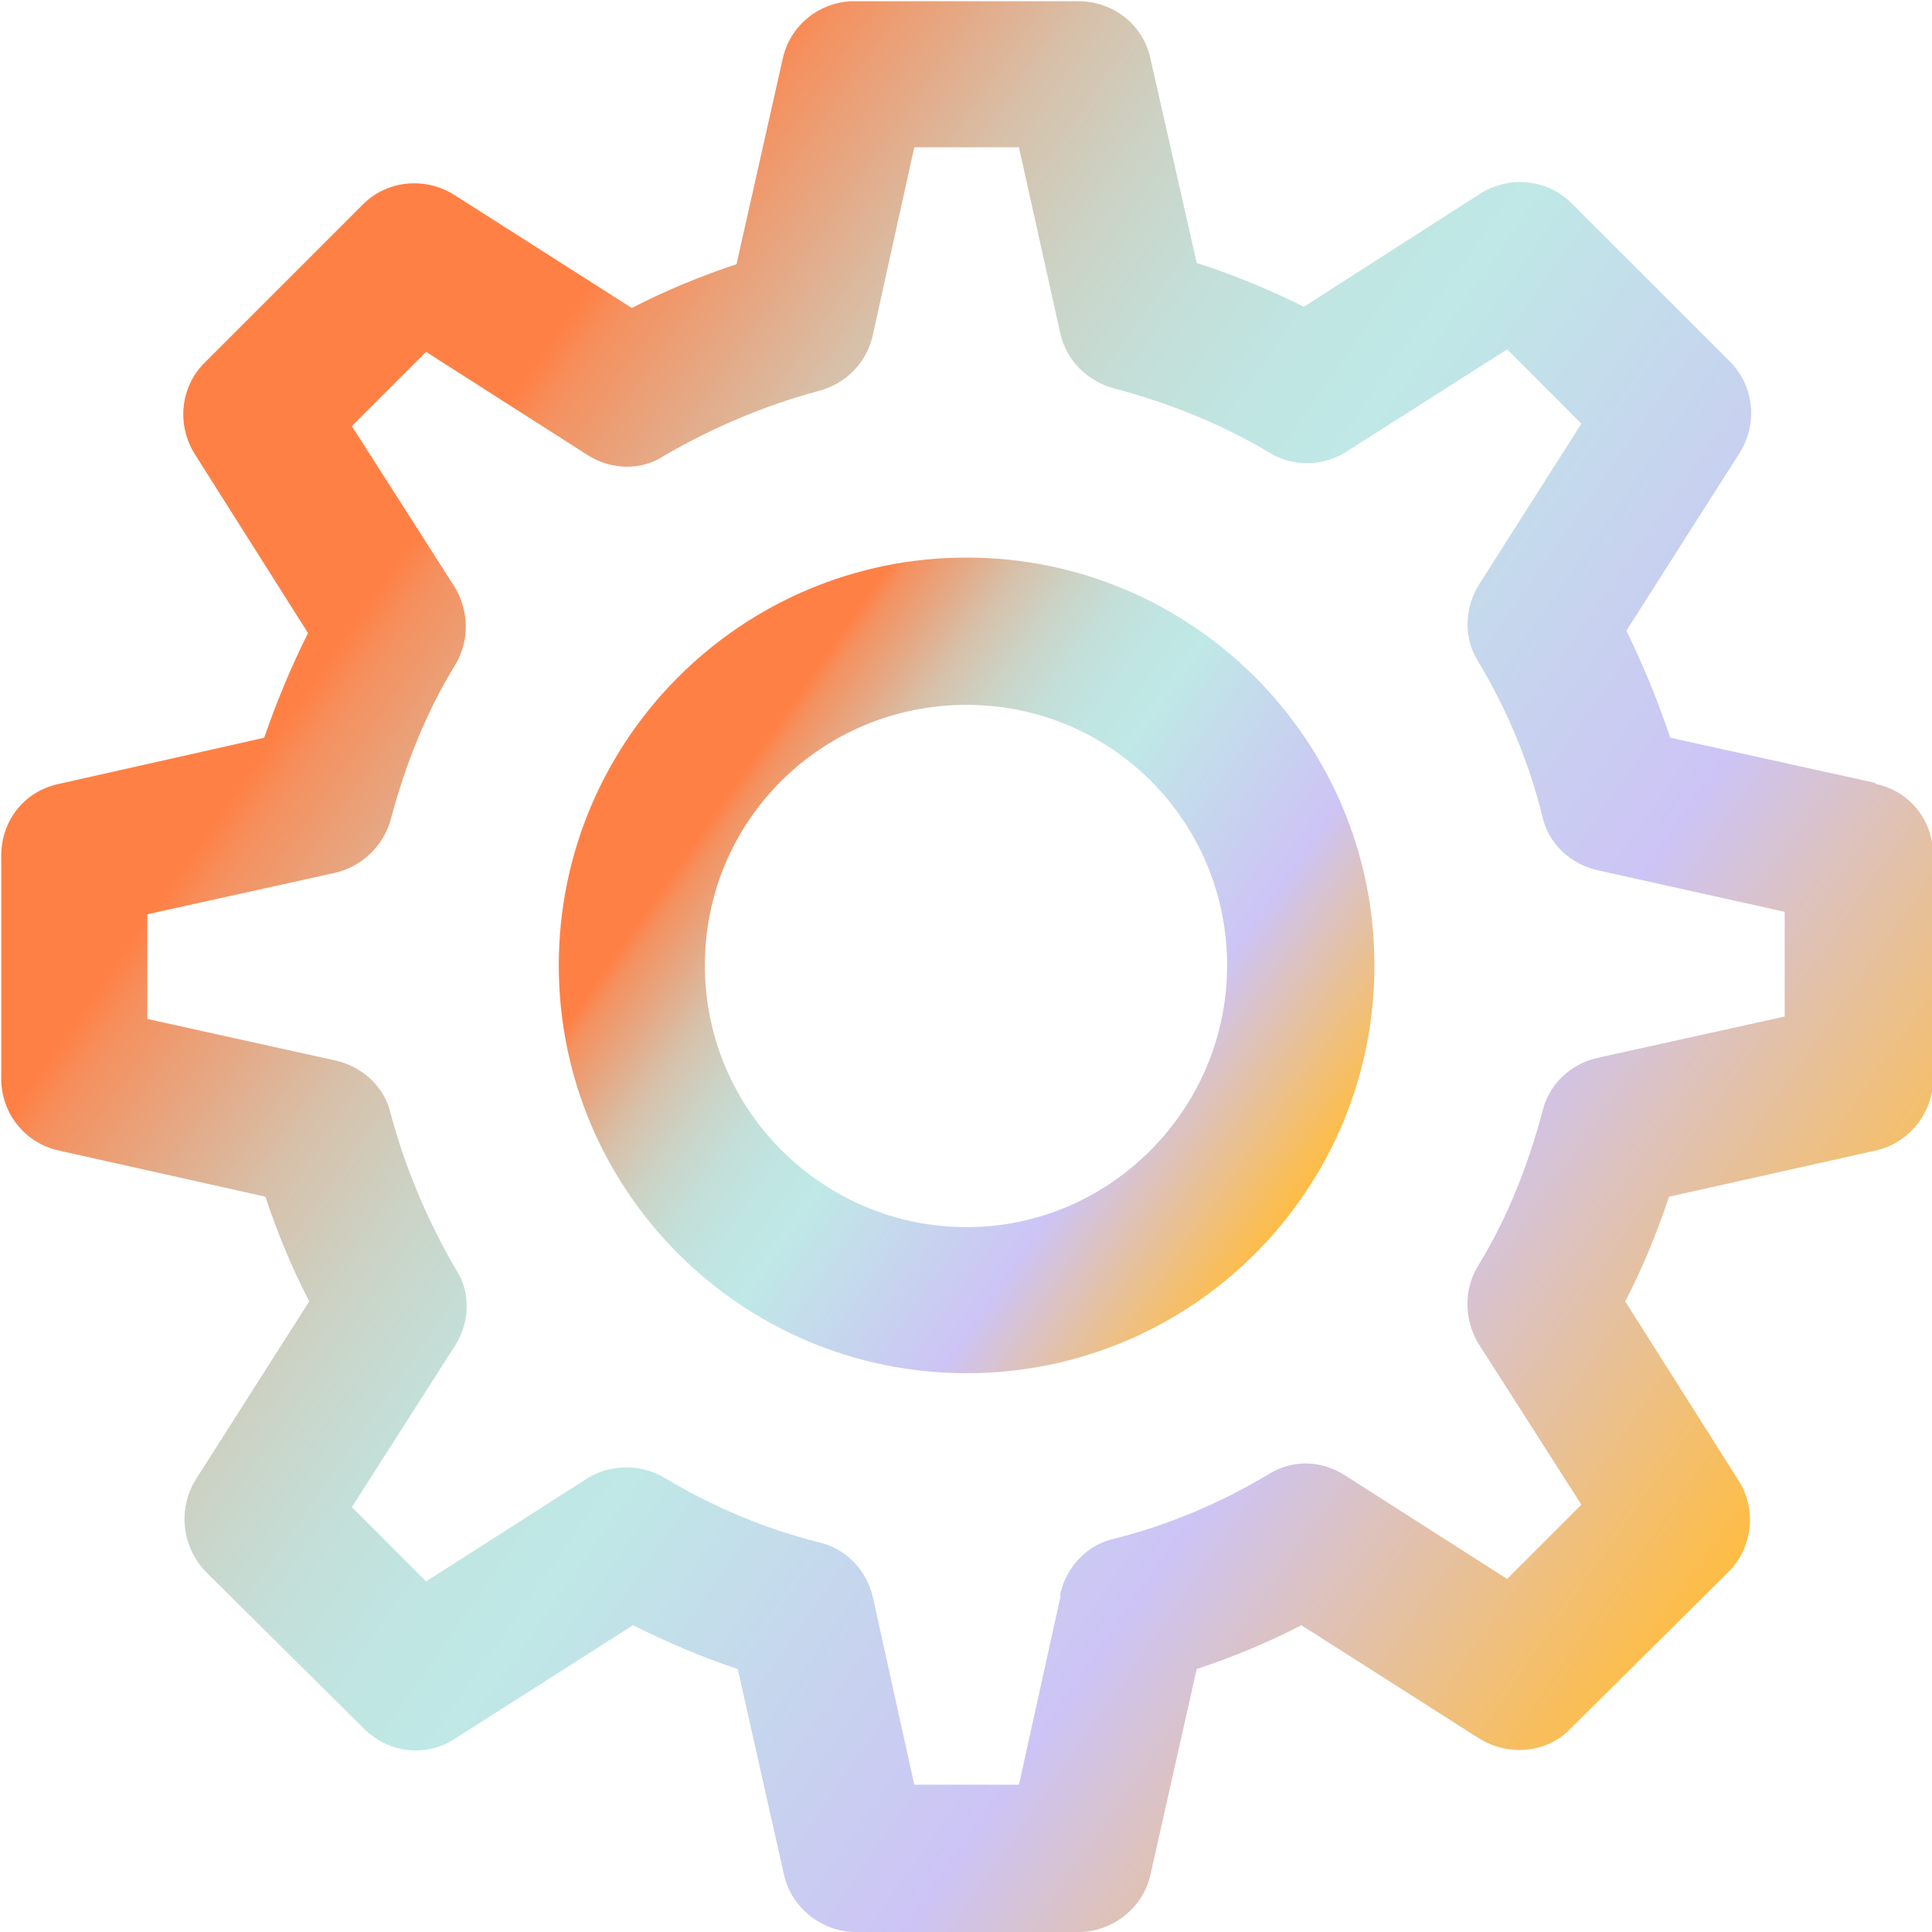 <?xml version="1.0" encoding="UTF-8"?>
<svg id="Layer_2" data-name="Layer 2" xmlns="http://www.w3.org/2000/svg" xmlns:xlink="http://www.w3.org/1999/xlink" viewBox="0 0 15.87 15.87">
  <defs>
    <style>
      .cls-1 {
        fill: url(#New_Gradient_Swatch_2-2);
      }

      .cls-2 {
        fill: url(#New_Gradient_Swatch_2);
      }
    </style>
    <linearGradient id="New_Gradient_Swatch_2" data-name="New Gradient Swatch 2" x1="5.19" y1="6.01" x2="10.68" y2="9.86" gradientUnits="userSpaceOnUse">
      <stop offset=".14" stop-color="#ff8045"/>
      <stop offset=".16" stop-color="#f5905e"/>
      <stop offset=".22" stop-color="#e4aa87"/>
      <stop offset=".27" stop-color="#d7c0a9"/>
      <stop offset=".33" stop-color="#ccd2c4"/>
      <stop offset=".39" stop-color="#c4ded7"/>
      <stop offset=".45" stop-color="#c0e5e2"/>
      <stop offset=".51" stop-color="#bfe8e6"/>
      <stop offset=".76" stop-color="#cdc4f5"/>
      <stop offset="1" stop-color="#ffbd45"/>
    </linearGradient>
    <linearGradient id="New_Gradient_Swatch_2-2" data-name="New Gradient Swatch 2" x1="1.4" y1="3.36" x2="14.48" y2="12.51" xlink:href="#New_Gradient_Swatch_2"/>
  </defs>
  <g id="New_Icons" data-name="New Icons">
    <g id="ROI_Point" data-name="ROI Point">
      <path class="cls-2" d="M7.94,4.58c-1.85,0-3.35,1.5-3.35,3.35s1.5,3.35,3.35,3.35,3.35-1.5,3.35-3.35-1.5-3.35-3.35-3.35ZM10.08,7.93c0,1.18-.96,2.15-2.14,2.15s-2.15-.96-2.15-2.15.96-2.14,2.15-2.14,2.14.96,2.14,2.14Z"/>
      <path class="cls-1" d="M15.4,6.43l-1.68-.37c-.1-.3-.22-.59-.36-.88l.93-1.46c.15-.24.12-.55-.08-.75l-1.3-1.3c-.2-.2-.51-.23-.75-.08l-1.45.93c-.28-.14-.57-.26-.88-.36l-.38-1.68c-.06-.28-.31-.47-.59-.47h-1.84c-.29,0-.53.2-.59.47l-.38,1.69c-.3.1-.59.22-.86.36l-1.46-.93c-.24-.15-.55-.12-.75.08l-1.3,1.3c-.2.2-.23.51-.08.75l.93,1.47c-.14.28-.26.57-.36.86l-1.69.38c-.28.06-.47.3-.47.59v1.83c0,.29.2.53.47.59l1.7.38c.1.3.22.59.36.86l-.93,1.46c-.15.24-.12.55.08.76l1.3,1.29c.2.2.51.24.75.08l1.46-.93c.28.14.56.26.86.36l.38,1.69c.06.27.31.47.59.47h1.83c.28,0,.53-.2.59-.47l.38-1.69c.3-.1.59-.22.86-.36l1.46.93c.24.15.56.12.75-.08l1.3-1.29c.2-.2.23-.52.08-.75l-.93-1.47c.14-.27.26-.56.36-.86l1.7-.38c.27-.06.47-.31.47-.59v-1.83c0-.29-.19-.53-.47-.59ZM8.71,13.12l-.34,1.54h-.86l-.34-1.54c-.05-.22-.22-.4-.44-.45-.44-.11-.87-.29-1.27-.53-.2-.12-.45-.11-.63,0l-1.33.85-.61-.61.85-1.33c.12-.19.13-.44,0-.63-.23-.4-.41-.82-.53-1.27-.05-.22-.23-.39-.46-.44l-1.54-.34v-.86l1.54-.34c.22-.05.4-.22.46-.44.12-.45.29-.88.53-1.27.12-.2.11-.44,0-.63l-.85-1.33.61-.61,1.33.85c.19.12.44.13.63,0,.4-.23.82-.41,1.27-.53.22-.06.39-.23.44-.46l.34-1.54h.86l.34,1.53c.05.22.22.39.44.45.45.12.88.29,1.28.53.2.12.44.11.63-.01l1.32-.84.61.61-.84,1.32c-.12.19-.13.44-.01.63.24.4.42.83.53,1.28.05.22.23.39.46.44l1.53.34v.86l-1.54.34c-.22.05-.4.22-.45.44-.12.45-.29.88-.53,1.27-.12.2-.11.44,0,.63l.85,1.33-.61.61-1.33-.85c-.2-.13-.44-.13-.63-.01-.4.24-.83.42-1.27.53-.22.05-.39.23-.44.45Z"/>
    </g>
  </g>
</svg>